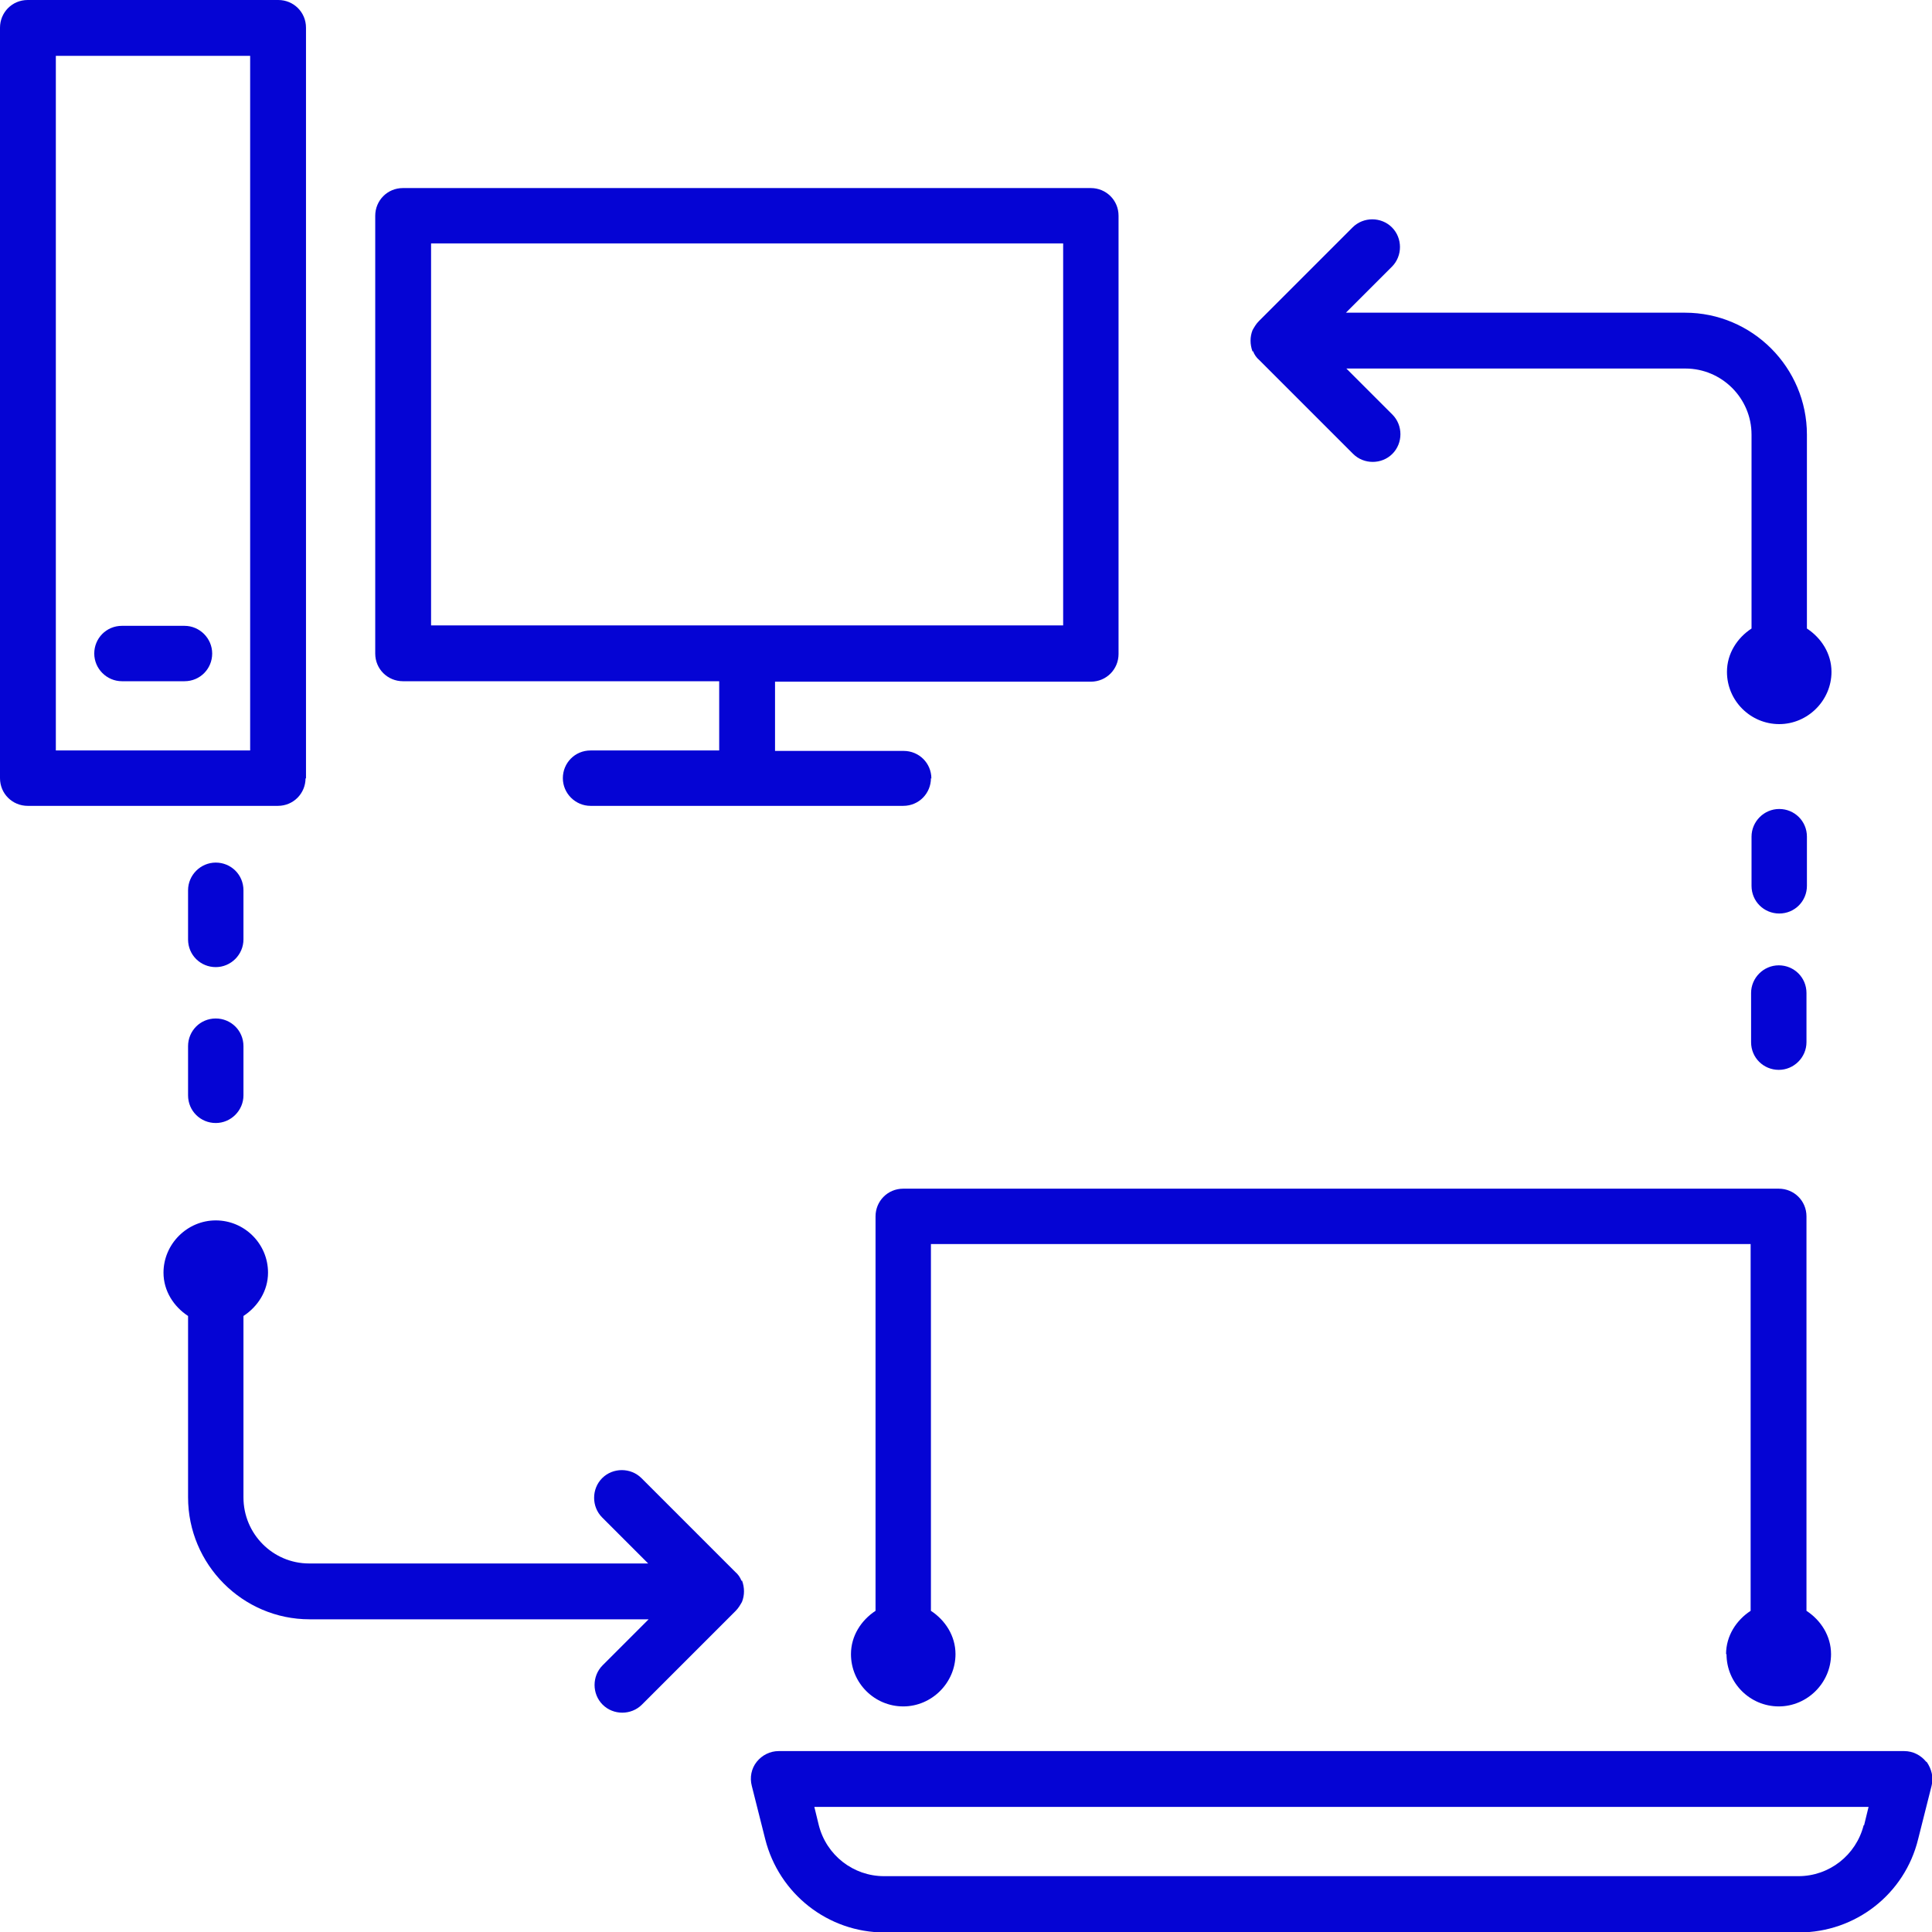 <?xml version="1.0" encoding="UTF-8"?><svg id="Layer_1" xmlns="http://www.w3.org/2000/svg" viewBox="0 0 43.25 43.25"><defs><style>.cls-1{fill:#0504d4;}</style></defs><path class="cls-1" d="M6.85,17.43V.62c0-.35-.28-.62-.62-.62H.62c-.35,0-.62.28-.62.62v16.8c0,.35.28.62.62.62h5.6c.35,0,.62-.28.62-.62ZM5.6,16.8H1.25V1.25h4.35v15.55Z"/><path class="cls-1" d="M2.73,15.25h1.4c.35,0,.62-.28.62-.62s-.28-.62-.62-.62h-1.4c-.35,0-.62.28-.62.62s.28.62.62.62Z"/><path class="cls-1" d="M20.85,17.43c0-.35-.28-.62-.62-.62h-2.88v-1.55h7.07c.35,0,.62-.28.62-.62V4.83c0-.35-.28-.62-.62-.62h-15.4c-.35,0-.62.28-.62.62v9.8c0,.35.28.62.62.62h7.08v1.55h-2.88c-.35,0-.62.28-.62.62s.28.62.62.62h7c.35,0,.62-.28.62-.62ZM9.65,5.45h14.15v8.55h-14.15V5.45Z"/><path class="cls-1" d="M43.12,39.44c-.12-.15-.3-.24-.49-.24h-25.2c-.19,0-.37.09-.49.24-.12.15-.16.35-.11.54l.3,1.19c.31,1.23,1.41,2.09,2.67,2.09h20.47c1.27,0,2.37-.86,2.67-2.09l.3-1.19c.05-.19,0-.38-.11-.54ZM41.72,40.86h0c-.17.67-.77,1.14-1.46,1.14h-20.47c-.69,0-1.29-.47-1.46-1.14l-.1-.41h23.6l-.1.41Z"/><path class="cls-1" d="M38.65,37.03c0,.65.53,1.17,1.17,1.17s1.17-.53,1.17-1.17c0-.41-.23-.76-.55-.97v-8.83c0-.35-.28-.62-.62-.62h-19.6c-.35,0-.62.28-.62.62v8.83c-.32.21-.55.56-.55.97,0,.65.53,1.17,1.17,1.17s1.17-.53,1.17-1.17c0-.41-.23-.76-.55-.97v-8.21h18.35v8.21c-.32.21-.55.56-.55.97Z"/><path class="cls-1" d="M5.45,19.93c0-.35-.28-.62-.62-.62s-.62.28-.62.62v1.1c0,.35.28.62.62.62s.62-.28.62-.62v-1.1Z"/><path class="cls-1" d="M4.83,22.8c-.35,0-.62.28-.62.62v1.1c0,.35.28.62.62.62s.62-.28.62-.62v-1.1c0-.35-.28-.62-.62-.62Z"/><path class="cls-1" d="M16.6,35.39c-.03-.08-.08-.15-.14-.2l-2.1-2.1c-.24-.24-.64-.24-.88,0s-.24.64,0,.88l1.03,1.03h-7.59c-.81,0-1.47-.66-1.47-1.48v-4.06c.32-.21.55-.56.55-.97,0-.65-.53-1.17-1.17-1.17s-1.17.53-1.17,1.17c0,.41.23.76.55.97v4.06c0,1.5,1.22,2.73,2.72,2.73h7.59l-1.03,1.03c-.24.24-.24.64,0,.88.12.12.28.18.44.18s.32-.06.44-.18l2.1-2.1c.06-.06.1-.13.14-.2.06-.15.06-.32,0-.48Z"/><path class="cls-1" d="M39.2,23.33c0,.35.28.62.62.62s.62-.28.62-.62v-1.1c0-.35-.28-.62-.62-.62s-.62.28-.62.62v1.1Z"/><path class="cls-1" d="M39.83,20.45c.35,0,.62-.28.62-.62v-1.1c0-.35-.28-.62-.62-.62s-.62.28-.62.62v1.1c0,.35.28.62.62.62Z"/><path class="cls-1" d="M28.05,7.86c.03.08.08.15.14.2l2.1,2.1c.12.12.28.18.44.18s.32-.06.44-.18c.24-.24.24-.64,0-.88l-1.03-1.03h7.59c.81,0,1.48.66,1.48,1.48v4.34c-.32.21-.55.56-.55.97,0,.65.53,1.17,1.17,1.17s1.17-.53,1.17-1.17c0-.41-.23-.76-.55-.97v-4.34c0-1.5-1.22-2.73-2.73-2.73h-7.59l1.03-1.03c.24-.24.24-.64,0-.88s-.64-.24-.88,0l-2.1,2.1c-.06.06-.1.13-.14.2-.06.15-.06.32,0,.48Z"/></svg>